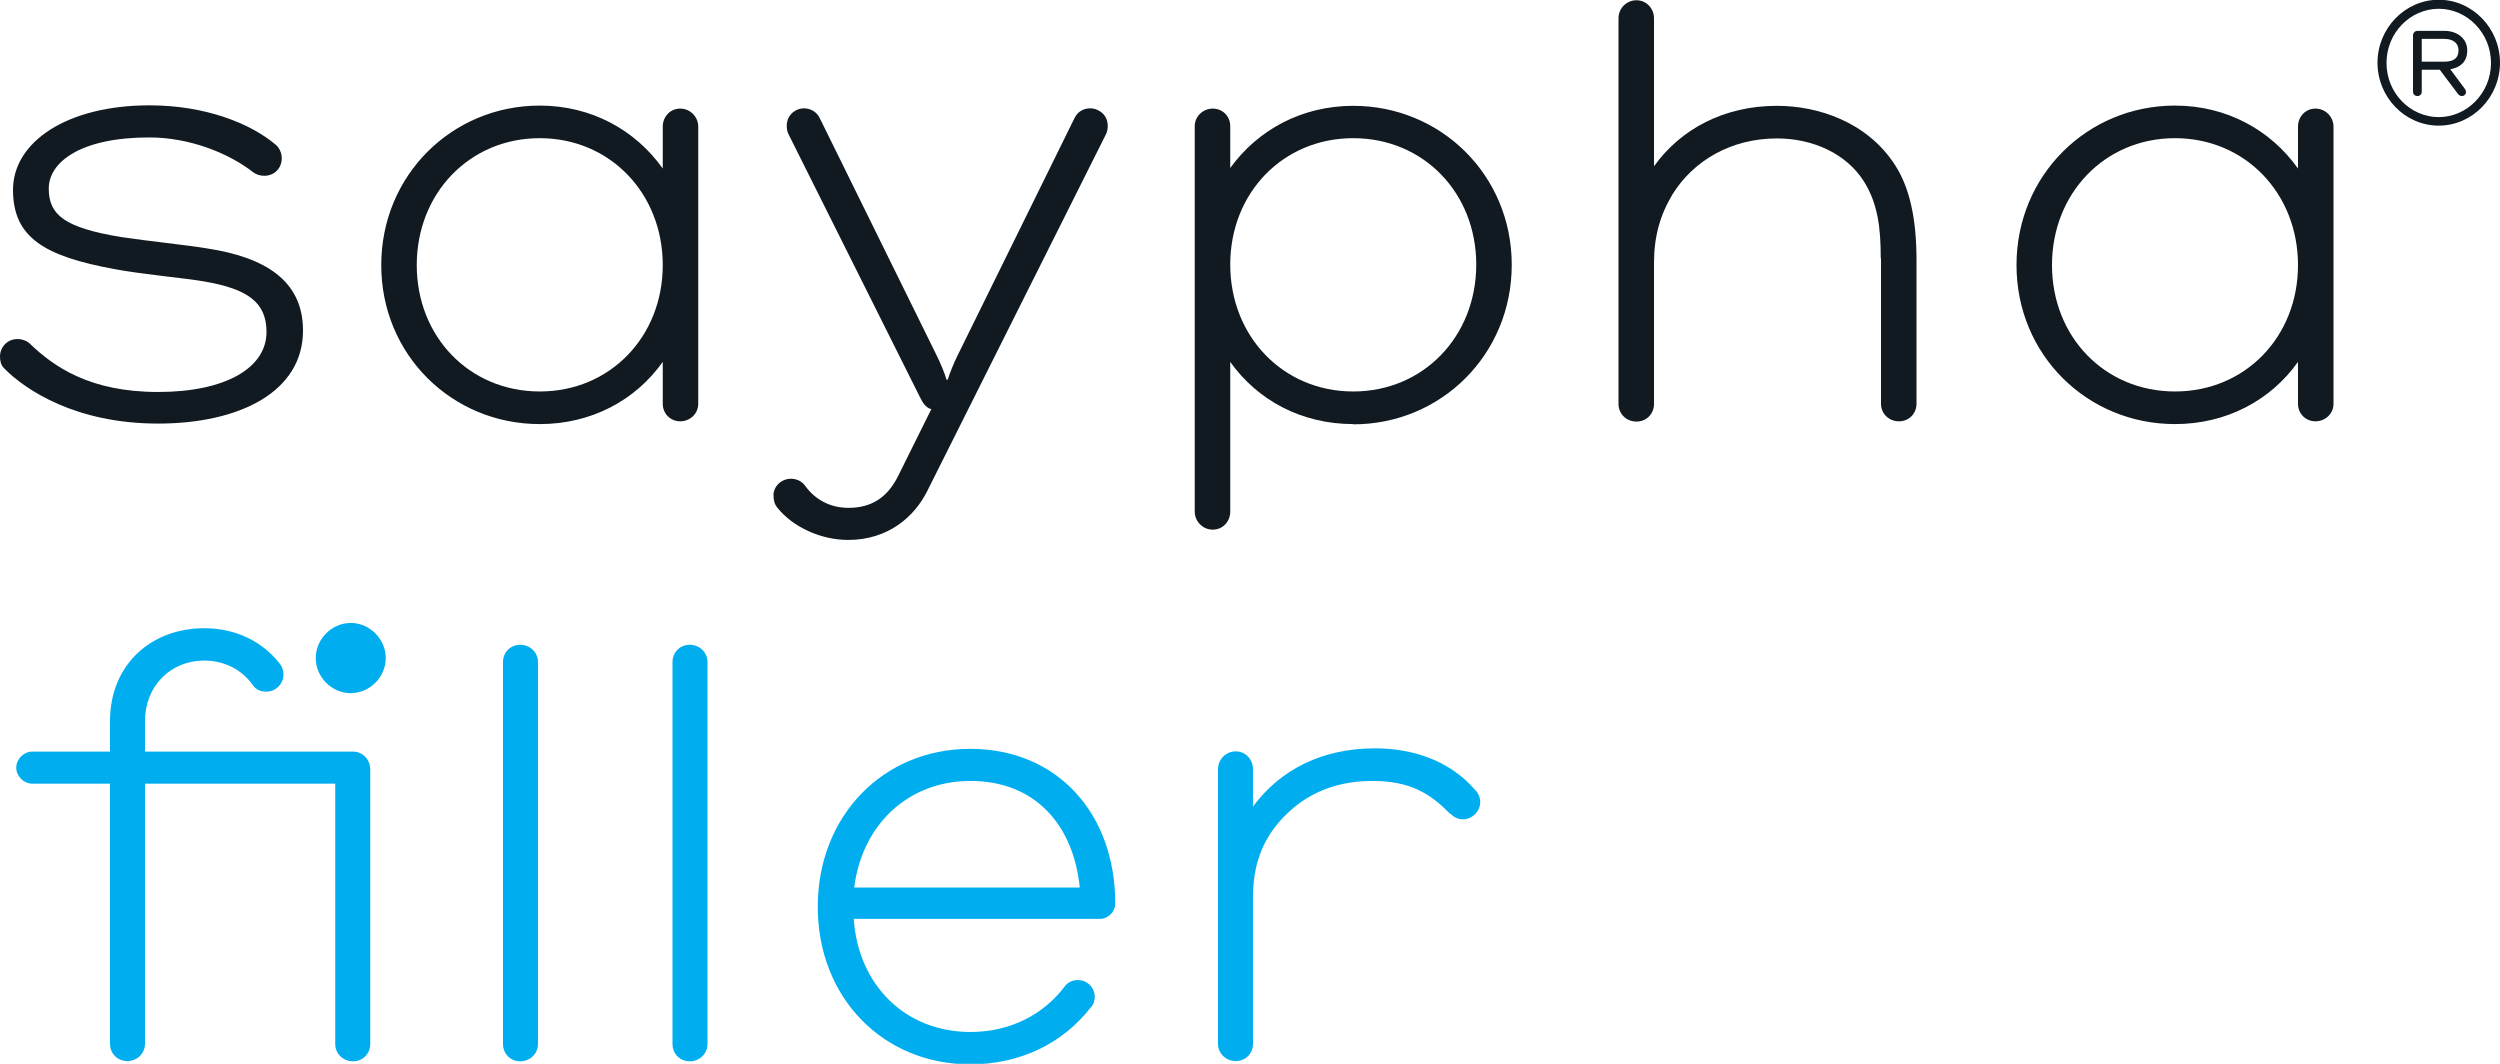 <svg width="188" height="80" viewBox="0 0 188 80" fill="none" xmlns="http://www.w3.org/2000/svg">
    <g clip-path="url(#clip0_204_1170)">
        <path
            d="M109.058 61.179C109.359 61.48 109.66 61.612 110.017 61.612C110.713 61.612 111.314 61.009 111.314 60.311C111.314 59.972 111.183 59.651 110.882 59.349C108.946 57.143 106.163 56.275 103.4 56.275C99.414 56.275 96.275 57.878 94.225 60.651V57.841C94.225 57.105 93.661 56.502 92.928 56.502C92.195 56.502 91.593 57.105 91.593 57.841V78.491C91.593 79.227 92.195 79.793 92.928 79.793C93.661 79.793 94.225 79.227 94.225 78.491V67.44C94.225 64.272 95.485 62.273 97.252 60.764C98.85 59.425 100.843 58.727 103.212 58.727C105.975 58.727 107.536 59.632 109.04 61.197M72.981 58.727C77.832 58.727 80.727 62.027 81.197 66.742H64.239C64.803 62.103 68.225 58.727 72.981 58.727ZM82.062 75.738C82.231 75.511 82.325 75.266 82.325 74.965C82.325 74.267 81.761 73.701 81.065 73.701C80.633 73.701 80.294 73.871 80.069 74.173C78.471 76.304 75.952 77.605 72.981 77.605C68.093 77.605 64.54 74.097 64.202 69.1H82.701C83.34 69.1 83.867 68.571 83.867 67.93C83.867 61.216 79.543 56.313 72.963 56.313C66.382 56.313 61.495 61.386 61.495 68.194C61.495 75.002 66.382 80.038 72.963 80.038C76.722 80.038 79.918 78.472 82.043 75.738M50.572 78.51C50.572 79.246 51.136 79.811 51.869 79.811C52.602 79.811 53.204 79.246 53.204 78.51V49.788C53.204 49.052 52.602 48.487 51.869 48.487C51.136 48.487 50.572 49.052 50.572 49.788V78.51ZM37.825 78.51C37.825 79.246 38.389 79.811 39.123 79.811C39.856 79.811 40.457 79.246 40.457 78.51V49.788C40.457 49.052 39.856 48.487 39.123 48.487C38.389 48.487 37.825 49.052 37.825 49.788V78.51ZM29.008 49.486C29.008 48.053 27.805 46.846 26.376 46.846C24.947 46.846 23.744 48.053 23.744 49.486C23.744 50.919 24.947 52.126 26.376 52.126C27.805 52.126 29.008 50.919 29.008 49.486ZM25.21 78.51C25.21 79.246 25.812 79.811 26.545 79.811C27.279 79.811 27.843 79.246 27.843 78.51V57.859C27.843 57.124 27.279 56.52 26.545 56.52H10.904V54.22C10.904 51.617 12.803 49.675 15.359 49.675C16.882 49.675 18.217 50.373 19.025 51.542C19.232 51.843 19.589 52.013 20.022 52.013C20.755 52.013 21.319 51.41 21.319 50.712C21.319 50.41 21.225 50.146 21.018 49.882C19.683 48.185 17.653 47.242 15.359 47.242C11.374 47.242 8.272 49.976 8.272 54.22V56.52H2.425C1.786 56.52 1.222 57.086 1.222 57.727C1.222 58.369 1.786 58.934 2.425 58.934H8.272V78.491C8.272 79.227 8.836 79.793 9.569 79.793C10.302 79.793 10.904 79.227 10.904 78.491V58.934H25.21V78.491V78.51Z"
            fill="#00AEEF" />
        <path
            d="M0 26.817C0 26.082 0.564 25.497 1.316 25.497C1.673 25.497 2.012 25.629 2.237 25.837C4.061 27.591 6.768 29.477 11.882 29.477C16.995 29.477 20.041 27.647 20.041 24.969C20.041 22.744 18.65 21.726 15.322 21.16C14.062 20.933 10.434 20.594 8.61 20.236C3.365 19.274 0.978 17.878 0.978 14.276C0.978 10.674 5.038 7.921 11.242 7.921C15.378 7.921 18.8 9.241 20.755 10.9C21.018 11.127 21.188 11.523 21.188 11.9C21.188 12.654 20.624 13.22 19.872 13.22C19.571 13.22 19.27 13.126 19.044 12.956C17.127 11.466 14.194 10.335 11.224 10.335C6.072 10.335 3.666 12.183 3.666 14.182C3.666 16.181 4.888 17.124 9.08 17.822C11.054 18.123 14.062 18.425 15.623 18.689C19.853 19.349 22.786 21.047 22.786 24.856C22.786 29.458 18.029 31.853 11.882 31.853C5.734 31.853 1.918 29.345 0.301 27.685C0.075 27.459 0 27.157 0 26.817Z"
            fill="#111921" />
        <path
            d="M40.589 29.439C45.872 29.439 49.839 25.328 49.839 19.934C49.839 14.54 45.872 10.391 40.589 10.391C35.306 10.391 31.34 14.54 31.34 19.934C31.34 25.328 35.306 29.439 40.589 29.439ZM40.589 7.94C44.481 7.94 47.789 9.788 49.839 12.673V9.524C49.839 8.769 50.403 8.166 51.155 8.166C51.907 8.166 52.508 8.788 52.508 9.524V30.363C52.508 31.117 51.888 31.683 51.155 31.683C50.422 31.683 49.839 31.117 49.839 30.363V27.214C47.789 30.099 44.481 31.891 40.589 31.891C33.99 31.891 28.67 26.686 28.67 19.934C28.67 13.182 33.99 7.94 40.589 7.94Z"
            fill="#111921" />
        <path
            d="M69.992 30.759C69.597 30.627 69.372 30.269 69.165 29.835L59.295 10.09C59.201 9.92 59.163 9.694 59.163 9.467C59.163 8.939 59.427 8.505 59.897 8.279C60.066 8.185 60.291 8.147 60.461 8.147C60.949 8.147 61.419 8.411 61.645 8.883L70.425 26.704C70.688 27.232 71.045 28.062 71.177 28.553H71.271C71.402 28.081 71.759 27.232 72.023 26.704L80.802 8.883C81.028 8.392 81.498 8.147 81.987 8.147C82.156 8.147 82.381 8.185 82.551 8.279C83.039 8.505 83.303 8.939 83.303 9.467C83.303 9.694 83.265 9.901 83.171 10.09L69.729 36.926C68.77 38.85 66.796 40.603 63.788 40.603C61.683 40.603 59.596 39.604 58.468 38.19C58.242 37.925 58.167 37.624 58.167 37.228C58.167 36.605 58.731 36.002 59.483 36.002C59.84 36.002 60.273 36.134 60.573 36.568C61.307 37.567 62.416 38.19 63.807 38.19C65.593 38.19 66.777 37.36 67.567 35.738L70.049 30.74L69.992 30.759Z"
            fill="#111921" />
        <path
            d="M101.764 10.391C96.481 10.391 92.514 14.503 92.514 19.896C92.514 25.29 96.481 29.439 101.764 29.439C107.047 29.439 111.014 25.29 111.014 19.896C111.014 14.503 107.047 10.391 101.764 10.391ZM101.764 31.891C97.872 31.891 94.564 30.099 92.514 27.214V38.472C92.514 39.227 91.95 39.83 91.198 39.83C90.446 39.83 89.845 39.208 89.845 38.472V9.486C89.845 8.751 90.465 8.166 91.198 8.166C91.931 8.166 92.514 8.732 92.514 9.486V12.636C94.564 9.788 97.872 7.958 101.764 7.958C108.344 7.958 113.683 13.164 113.683 19.915C113.683 26.667 108.363 31.91 101.764 31.91"
            fill="#111921" />
        <path
            d="M141.432 19.425C141.432 17.105 141.207 15.313 140.173 13.654C138.857 11.56 136.337 10.41 133.63 10.41C130.19 10.41 127.351 12.07 125.772 14.616C124.851 16.143 124.381 17.765 124.381 19.783V30.382C124.381 31.117 123.817 31.702 123.065 31.702C122.313 31.702 121.711 31.136 121.711 30.382V1.377C121.711 0.622 122.313 0.019 123.065 0.019C123.817 0.019 124.381 0.641 124.381 1.377V12.504C126.392 9.693 129.663 7.958 133.63 7.958C136.676 7.958 140.436 9.147 142.541 12.466C143.594 14.125 144.121 16.407 144.121 19.557V30.363C144.121 31.099 143.557 31.683 142.805 31.683C142.053 31.683 141.451 31.117 141.451 30.363V19.425H141.432Z"
            fill="#111921" />
        <path
            d="M163.56 29.439C168.843 29.439 172.809 25.328 172.809 19.934C172.809 14.54 168.843 10.391 163.56 10.391C158.277 10.391 154.31 14.54 154.31 19.934C154.31 25.328 158.277 29.439 163.56 29.439ZM163.56 7.94C167.451 7.94 170.76 9.788 172.809 12.673V9.524C172.809 8.769 173.373 8.166 174.125 8.166C174.877 8.166 175.479 8.788 175.479 9.524V30.363C175.479 31.117 174.859 31.683 174.125 31.683C173.392 31.683 172.809 31.117 172.809 30.363V27.214C170.76 30.099 167.433 31.891 163.56 31.891C156.961 31.891 151.641 26.686 151.641 19.934C151.641 13.182 156.961 7.94 163.56 7.94Z"
            fill="#111921" />
        <path
            d="M182.116 2.942V4.639H183.808C184.259 4.639 184.522 4.526 184.654 4.394C184.804 4.262 184.879 4.055 184.879 3.772C184.879 3.583 184.823 3.395 184.691 3.244C184.503 3.036 184.184 2.923 183.808 2.923H182.116V2.942ZM183.488 5.243H182.116V6.902C182.116 7.091 181.965 7.223 181.796 7.223C181.608 7.223 181.458 7.091 181.458 6.902V2.659C181.458 2.489 181.589 2.32 181.796 2.32H183.808C184.372 2.32 184.86 2.508 185.18 2.848C185.387 3.074 185.537 3.395 185.537 3.772C185.537 4.224 185.406 4.564 185.142 4.809C184.917 5.017 184.616 5.149 184.259 5.205L185.368 6.695C185.368 6.695 185.443 6.846 185.443 6.902C185.443 7.091 185.312 7.223 185.124 7.223C185.03 7.223 184.936 7.166 184.86 7.091L183.469 5.243H183.488ZM183.394 0.66C181.27 0.66 179.465 2.452 179.465 4.734C179.465 7.016 181.27 8.807 183.394 8.807C185.518 8.807 187.323 6.997 187.323 4.734C187.323 2.471 185.518 0.66 183.394 0.66ZM183.394 9.448C180.856 9.448 178.788 7.317 178.788 4.715C178.788 2.112 180.875 -0.019 183.394 -0.019C185.913 -0.019 188 2.112 188 4.715C188 7.317 185.913 9.448 183.394 9.448Z"
            fill="#111921" />
    </g>
    <defs>
        <clipPath id="clip0_204_1170">
            <rect width="188" height="80" fill="white" />
        </clipPath>
    </defs>
</svg>